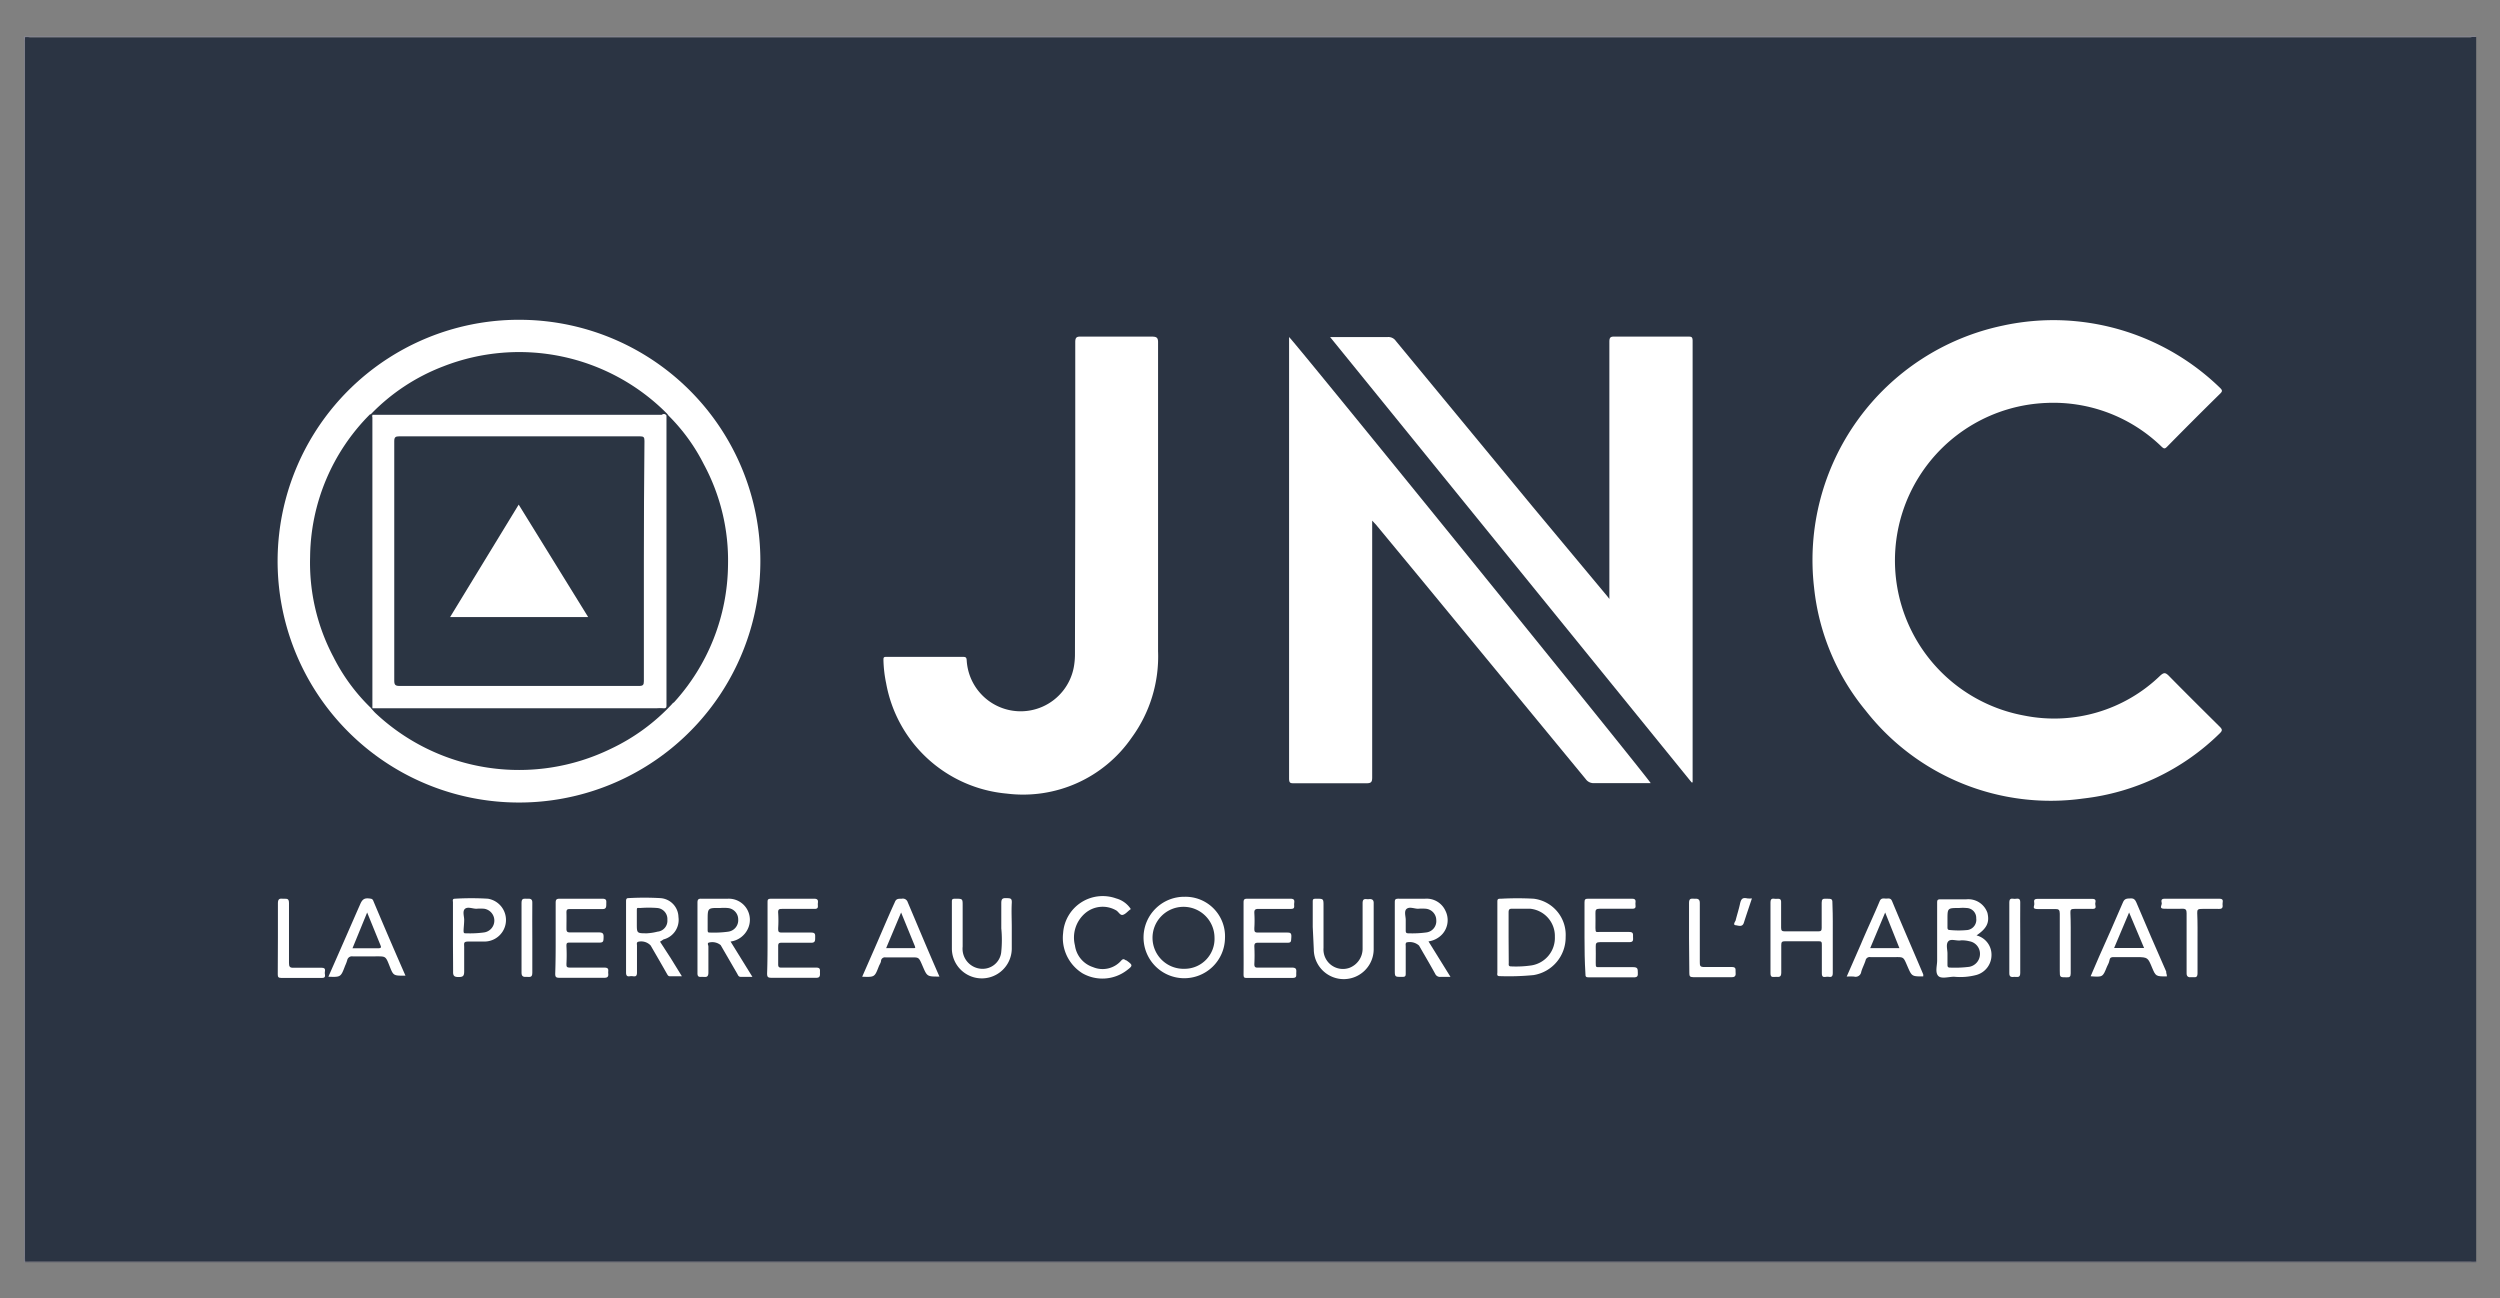 <svg xmlns="http://www.w3.org/2000/svg" viewBox="0 0 166.96 86.7"><rect x="0" y="0" width="166.96" height="86.7" fill="#808080" stroke="none"/><defs><style>.cls-1{fill:#2b3443;}.cls-2{fill:#84848e;}.cls-3{fill:#545765;}.cls-4{fill:#858590;}.cls-5{fill:#fff;}.cls-6{fill:#2c3543;}.cls-7{fill:#2b3543;}.cls-8{fill:#2c3544;}</style></defs><g id="Calque_3" data-name="Calque 3"><path class="cls-1" d="M165.37,2.47V84.25a.86.86,0,0,1-.39,0H2a1.51,1.51,0,0,1-.37,0,.74.74,0,0,1,0-.39q0-40.52,0-81a.88.88,0,0,1,0-.36.7.7,0,0,1,.35,0H165A.73.73,0,0,1,165.37,2.47Z"/><path class="cls-2" d="M165.37,2.47H1.67s0,0,0-.07h163.4C165.17,2.41,165.3,2.33,165.37,2.47Z"/><path class="cls-3" d="M1.68,84.24H165.37s0,.06,0,.06H1.67A0,0,0,0,1,1.68,84.24Z"/><path class="cls-4" d="M1.68,84.24v.07s-.07,0-.07,0V84q0-40.65,0-81.31c0-.1-.08-.22.06-.3V83.81C1.67,84,1.67,84.1,1.68,84.24Z"/><path class="cls-5" d="M137.12,21.38a16,16,0,0,1,11.16,4.54c.15.15.14.22,0,.36q-1.8,1.77-3.57,3.57c-.14.14-.2.11-.33,0a10.37,10.37,0,0,0-7.72-2.94,10.53,10.53,0,0,0-1.47,20.88,10.18,10.18,0,0,0,9.09-2.68c.23-.2.33-.2.54,0,1.13,1.15,2.28,2.29,3.43,3.43.18.18.17.26,0,.43a15.5,15.5,0,0,1-9.14,4.36,15.68,15.68,0,0,1-14.51-5.87,15.41,15.41,0,0,1-3.45-8.23,16,16,0,0,1,12.63-17.49c.5-.11,1-.19,1.5-.25A16.08,16.08,0,0,1,137.12,21.38Z"/><path class="cls-5" d="M91.64,34.77v.41q0,8.37,0,16.73c0,.3-.05.4-.38.4-1.61,0-3.21,0-4.82,0-.26,0-.35,0-.35-.33q0-14.59,0-29.17c0-.1,0-.19,0-.3.23.14,23.84,29.26,24.15,29.79h-1.48c-.76,0-1.52,0-2.28,0a.64.64,0,0,1-.58-.27L94.83,38.59l-2.92-3.53Z"/><path class="cls-5" d="M107.48,40v-.44q0-8.37,0-16.73c0-.29.07-.36.36-.35h4.88c.23,0,.32,0,.32.29q0,14.64,0,29.26v.22l-.07,0L88.83,22.51h3.84a.6.6,0,0,1,.55.26l9.13,11.06,5,6Z"/><path class="cls-5" d="M71.81,33.28c0-3.48,0-7,0-10.43,0-.31.09-.38.38-.37h4.72c.33,0,.44.06.43.42,0,6.86,0,13.73,0,20.59a9.18,9.18,0,0,1-1.76,5.77A8.81,8.81,0,0,1,67.24,53a9,9,0,0,1-8.06-7.37A8.5,8.5,0,0,1,59,44.09c0-.17,0-.23.22-.22h5.12c.17,0,.21.06.22.23a3.61,3.61,0,0,0,7.15.47,4.77,4.77,0,0,0,.08-.92Z"/><path class="cls-5" d="M50.78,37.48A16.12,16.12,0,1,1,35,21.36,16.1,16.1,0,0,1,50.78,37.48Z"/><path class="cls-5" d="M81.81,62.65a2.72,2.72,0,1,1-2.69-2.76A2.64,2.64,0,0,1,81.81,62.65Z"/><path class="cls-5" d="M132,62.47a1.33,1.33,0,0,1,1,1.32,1.38,1.38,0,0,1-1,1.32,4.22,4.22,0,0,1-1.5.12c-.37,0-.87.17-1.07-.07s-.06-.68-.06-1c0-1.28,0-2.55,0-3.83,0-.21,0-.28.27-.27h1.68a1.35,1.35,0,0,1,1.41.91C132.88,61.61,132.69,62,132,62.47Z"/><path class="cls-5" d="M100,62.61c0-.78,0-1.56,0-2.34,0-.2,0-.26.25-.25a19.83,19.83,0,0,1,2.18,0,2.43,2.43,0,0,1,2.13,2.55,2.55,2.55,0,0,1-2.14,2.55,17.17,17.17,0,0,1-2.27.07c-.21,0-.15-.15-.15-.25Z"/><path class="cls-5" d="M44.08,62.89,44.8,64l.74,1.2h-.79c-.15,0-.17-.11-.23-.2-.35-.62-.71-1.24-1.07-1.86a.87.87,0,0,0-.85-.24c-.1.06-.06.16-.06.24,0,.61,0,1.21,0,1.82,0,.3-.17.25-.33.23s-.4.13-.4-.24c0-1.58,0-3.16,0-4.74,0-.11,0-.23.15-.23a19.11,19.11,0,0,1,2.14,0,1.29,1.29,0,0,1,1.21,1.26,1.35,1.35,0,0,1-1,1.5Z"/><path class="cls-5" d="M48.79,62.88l1.46,2.36h-.77c-.17,0-.19-.12-.25-.22l-1.1-1.9a.88.88,0,0,0-.82-.16c-.08.07,0,.16,0,.25,0,.58,0,1.16,0,1.74,0,.33-.16.3-.36.29s-.38.07-.37-.27c0-1.56,0-3.12,0-4.68,0-.21.05-.28.27-.27.58,0,1.17,0,1.75,0a1.41,1.41,0,0,1,1.35,2A1.49,1.49,0,0,1,48.79,62.88Z"/><path class="cls-5" d="M95.4,62.87l1.47,2.37h-.66a.35.35,0,0,1-.36-.2c-.35-.64-.72-1.26-1.08-1.89a.93.93,0,0,0-.84-.21c-.08.07-.05.17-.05.25,0,.59,0,1.19,0,1.78,0,.21,0,.28-.27.27-.46,0-.46,0-.46-.47,0-1.48,0-3,0-4.45,0-.24,0-.31.3-.3.57,0,1.15,0,1.72,0a1.38,1.38,0,0,1,1.36.8,1.4,1.4,0,0,1-.21,1.57A1.54,1.54,0,0,1,95.4,62.87Z"/><path class="cls-5" d="M122.4,62.65c0,.78,0,1.56,0,2.34,0,.3-.16.26-.32.24s-.42.14-.41-.23c0-.63,0-1.26,0-1.88,0-.19,0-.27-.24-.26h-2.21c-.22,0-.26.06-.26.26,0,.61,0,1.23,0,1.84,0,.3-.14.29-.34.28s-.39.09-.38-.26q0-2.36,0-4.71c0-.34.2-.24.36-.24s.37-.07.35.25c0,.56,0,1.12,0,1.68,0,.19.06.24.25.24.75,0,1.49,0,2.24,0,.18,0,.22-.06.22-.23,0-.56,0-1.12,0-1.68,0-.23.07-.28.28-.27.44,0,.44,0,.44.42C122.41,61.18,122.4,61.92,122.4,62.65Z"/><path class="cls-5" d="M83.05,62.61c0-.78,0-1.56,0-2.34,0-.21.06-.25.26-.25,1,0,1.92,0,2.87,0,.29,0,.27.14.25.32s.09.37-.24.36c-.72,0-1.43,0-2.15,0-.22,0-.28.07-.27.28a8.17,8.17,0,0,1,0,1c0,.23,0,.31.29.3.62,0,1.23,0,1.85,0,.24,0,.35,0,.33.31s0,.38-.32.37c-.63,0-1.27,0-1.91,0-.19,0-.24.06-.24.24a11.81,11.81,0,0,1,0,1.19c0,.19.06.24.25.23.75,0,1.51,0,2.27,0,.3,0,.29.14.28.34s.06.35-.26.35c-1,0-2,0-3,0-.21,0-.26,0-.26-.25C83.06,64.19,83.05,63.4,83.05,62.61Z"/><path class="cls-5" d="M51.26,62.63c0-.78,0-1.56,0-2.34,0-.21,0-.27.27-.27h2.84c.27,0,.27.13.25.31s.09.38-.24.37c-.7,0-1.41,0-2.11,0-.22,0-.32,0-.3.28a8,8,0,0,1,0,1c0,.23,0,.31.29.3.63,0,1.27,0,1.91,0,.3,0,.27.14.27.34s0,.35-.28.34c-.63,0-1.27,0-1.91,0-.2,0-.29,0-.28.26,0,.39,0,.79,0,1.19,0,.17.06.22.23.21.77,0,1.54,0,2.31,0,.32,0,.24.19.25.36s0,.33-.25.32c-1,0-2,0-3,0-.25,0-.28-.08-.28-.3C51.26,64.17,51.26,63.4,51.26,62.63Z"/><path class="cls-5" d="M37.11,62.63c0-.78,0-1.56,0-2.34,0-.23.07-.27.28-.27.94,0,1.89,0,2.84,0,.31,0,.26.16.26.35s0,.35-.26.34c-.71,0-1.41,0-2.12,0-.2,0-.29,0-.28.26s0,.71,0,1.06c0,.19.06.24.24.24.64,0,1.28,0,1.92,0,.27,0,.33.08.32.33s0,.36-.31.35c-.64,0-1.28,0-1.91,0-.21,0-.27,0-.26.25a11.22,11.22,0,0,1,0,1.16c0,.2,0,.26.26.26.76,0,1.52,0,2.27,0,.36,0,.24.21.26.38s0,.31-.27.3h-3c-.22,0-.27-.06-.27-.27C37.11,64.19,37.11,63.41,37.11,62.63Z"/><path class="cls-5" d="M144.71,65.21l0,0c-.74,0-.74,0-1-.62s-.27-.67-1-.67h-1.52c-.17,0-.27,0-.31.21s-.11.28-.17.43c-.28.7-.28.7-1.09.64.19-.44.38-.87.56-1.3.54-1.21,1.08-2.42,1.6-3.64.11-.27.29-.25.51-.26s.3.08.38.26c.65,1.55,1.32,3.08,2,4.63C144.65,65,144.73,65.09,144.71,65.21Z"/><path class="cls-5" d="M21.93,65.23c.68-1.54,1.34-3.05,2-4.56l.12-.27c.16-.38.32-.45.72-.38a.2.2,0,0,1,.16.14q1.06,2.52,2.15,5l-.07,0c-.74,0-.74,0-1-.66s-.25-.63-.94-.63c-.51,0-1,0-1.52,0a.32.32,0,0,0-.36.25,2.35,2.35,0,0,1-.14.37C22.76,65.26,22.76,65.26,21.93,65.23Z"/><path class="cls-5" d="M62.74,65.22c-.82,0-.82,0-1.11-.67s-.24-.61-.89-.61-1.06,0-1.59,0a.26.26,0,0,0-.31.21c0,.13-.1.26-.15.39-.28.72-.28.72-1.11.69l.64-1.46c.52-1.17,1-2.34,1.54-3.52.1-.26.27-.22.46-.23a.34.34,0,0,1,.4.23C61.32,61.9,62,63.54,62.74,65.22Z"/><path class="cls-5" d="M128.44,65.21l0,0c-.76,0-.76,0-1.05-.67s-.24-.62-.92-.62c-.51,0-1,0-1.55,0a.28.28,0,0,0-.33.22c-.08.26-.22.51-.29.77a.38.38,0,0,1-.48.31,4,4,0,0,0-.49,0l.95-2.17c.42-1,.85-1.9,1.25-2.86.09-.22.24-.19.4-.18s.33-.07.43.17c.68,1.64,1.39,3.26,2.08,4.89A.56.56,0,0,1,128.44,65.21Z"/><path class="cls-5" d="M105.82,62.63c0-.79,0-1.58,0-2.37,0-.19.05-.24.23-.24H109c.28,0,.23.17.22.32s.1.36-.22.35c-.73,0-1.45,0-2.18,0-.22,0-.28.07-.27.29s0,.68,0,1,.06.26.26.26c.66,0,1.32,0,2,0,.28,0,.25.14.25.32s.06.37-.26.36c-.65,0-1.3,0-1.94,0-.24,0-.3.07-.29.29s0,.71,0,1.06,0,.32.3.32c.74,0,1.48,0,2.21,0,.32,0,.29.15.3.36s0,.33-.29.32h-2.94c-.21,0-.28,0-.27-.27C105.83,64.19,105.82,63.41,105.82,62.63Z"/><path class="cls-5" d="M87.67,61.9c0-.55,0-1.1,0-1.64,0-.19,0-.24.23-.24.49,0,.49,0,.49.49,0,.93,0,1.87,0,2.8a1.3,1.3,0,0,0,1.72,1.33A1.37,1.37,0,0,0,91,63.32c0-1,0-2,0-3,0-.38.23-.25.4-.27s.35,0,.34.27c0,1,0,2.05,0,3.07a2,2,0,1,1-4,0Z"/><path class="cls-5" d="M67.57,61.92V63.3a2,2,0,1,1-4,.08c0-1.05,0-2.09,0-3.13,0-.17,0-.23.22-.23.5,0,.5,0,.5.46v2.74a1.34,1.34,0,0,0,1.26,1.48,1.25,1.25,0,0,0,1.31-1.06A7.86,7.86,0,0,0,66.87,62c0-.56,0-1.12,0-1.68,0-.28.07-.35.34-.34s.38,0,.36.33C67.54,60.86,67.57,61.39,67.57,61.92Z"/><path class="cls-5" d="M75.52,60.71l-.09.07c-.14.11-.28.28-.45.32s-.27-.19-.42-.29a1.8,1.8,0,0,0-2.09.18,2.14,2.14,0,0,0-.68,2.15A1.77,1.77,0,0,0,73,64.59a1.65,1.65,0,0,0,1.89-.45c.17-.18.24,0,.34,0,.44.32.44.35,0,.68a2.69,2.69,0,0,1-2.94.18A2.78,2.78,0,0,1,71,62.31,2.65,2.65,0,0,1,74.54,60,1.7,1.7,0,0,1,75.52,60.71Z"/><path class="cls-5" d="M30.25,62.63V60.26c0-.09-.06-.24.13-.24a18.07,18.07,0,0,1,2.21,0,1.44,1.44,0,0,1-.22,2.86c-.36,0-.72,0-1.08,0S31,63,31,63.26c0,.54,0,1.08,0,1.61,0,.3-.07.38-.37.38s-.38-.08-.37-.38C30.26,64.13,30.25,63.38,30.25,62.63Z"/><path class="cls-5" d="M138.29,63c0,.67,0,1.34,0,2,0,.23-.07.28-.28.27-.45,0-.45,0-.45-.45,0-1.27,0-2.53,0-3.8,0-.25-.07-.32-.31-.31-.39,0-.77,0-1.16,0s-.24-.16-.23-.32-.11-.36.21-.36h3.67c.27,0,.21.17.19.3s.15.38-.19.37-.81,0-1.22,0c-.21,0-.26.06-.25.26C138.3,61.62,138.29,62.29,138.29,63Z"/><path class="cls-5" d="M146.76,63c0,.67,0,1.34,0,2,0,.36-.22.24-.39.26s-.35,0-.34-.27c0-1.33,0-2.66,0-4,0-.22-.05-.31-.29-.3s-.79,0-1.19,0-.16-.24-.18-.37-.08-.3.19-.3h3.66c.33,0,.2.22.21.36s.05.33-.23.32-.79,0-1.18,0c-.22,0-.29.05-.28.27C146.77,61.63,146.76,62.3,146.76,63Z"/><path class="cls-5" d="M18.56,62.63c0-.77,0-1.54,0-2.31,0-.3.12-.32.34-.3s.4-.07.4.29c0,1.32,0,2.64,0,4,0,.24.05.33.3.32.63,0,1.26,0,1.88,0,.33,0,.2.22.21.36s.09.33-.2.32H18.79c-.2,0-.24-.06-.24-.24C18.56,64.21,18.56,63.42,18.56,62.63Z"/><path class="cls-5" d="M112.8,62.62c0-.78,0-1.56,0-2.33,0-.35.2-.26.37-.27s.35,0,.35.27c0,1.32,0,2.64,0,3.95,0,.25,0,.35.32.34.61,0,1.21,0,1.82,0,.32,0,.23.19.25.36s0,.33-.26.32c-.85,0-1.71,0-2.57,0-.23,0-.26-.08-.26-.28C112.81,64.18,112.8,63.4,112.8,62.62Z"/><path class="cls-5" d="M134.92,62.64c0,.78,0,1.56,0,2.34,0,.35-.21.25-.38.26s-.36.05-.35-.26q0-2.36,0-4.71c0-.34.2-.24.36-.24s.38-.1.37.24C134.91,61.06,134.92,61.85,134.92,62.64Z"/><path class="cls-5" d="M35.55,62.66c0,.77,0,1.54,0,2.31,0,.35-.2.26-.38.27s-.34,0-.34-.27q0-2.34,0-4.68c0-.34.19-.26.38-.27s.35,0,.34.27C35.54,61.08,35.55,61.87,35.55,62.66Z"/><path class="cls-5" d="M117,60c-.19.57-.37,1.1-.54,1.63-.1.31-.37.18-.55.16s-.06-.2,0-.31c.09-.37.21-.73.29-1.1s.18-.45.5-.38A1.81,1.81,0,0,0,117,60Z"/><path class="cls-6" d="M24.75,27.68a13.36,13.36,0,0,1,4.85-3.21,13.91,13.91,0,0,1,14.94,3.15,1.13,1.13,0,0,1,.1.13.22.22,0,0,1-.17.07H25.28a1,1,0,0,1-.43-.06A.39.39,0,0,1,24.75,27.68Z"/><path class="cls-6" d="M44.9,47A13.37,13.37,0,0,1,40.81,50,14,14,0,0,1,25.05,47.6c-.1-.1-.19-.21-.28-.31a.18.18,0,0,1,.1-.09,1.58,1.58,0,0,1,.61-.05H43.73a1.88,1.88,0,0,0,.62,0c.1-.06.23-.08.32-.19S44.84,46.83,44.9,47Z"/><path class="cls-7" d="M24.84,47.28h-.07a12.61,12.61,0,0,1-2.5-3.4,13.44,13.44,0,0,1-1.56-6.68,13.66,13.66,0,0,1,4-9.53h.08a.6.6,0,0,1,.14.49V46.66C25,46.88,25,47.11,24.84,47.28Z"/><path class="cls-7" d="M44.9,47c-.06,0-.13-.11-.17,0a.14.14,0,0,1-.22.1.4.4,0,0,1-.14-.33V28.37c0-.21-.06-.45.14-.62h.13A12.52,12.52,0,0,1,47,31a13.53,13.53,0,0,1,1.62,6.73A13.83,13.83,0,0,1,45,46.92S44.92,46.94,44.9,47Z"/><path class="cls-6" d="M79.11,64.7a2.07,2.07,0,1,1,2-2.08A2,2,0,0,1,79.11,64.7Z"/><path class="cls-6" d="M130.06,63.67c0-.25-.12-.62.06-.81s.56,0,.85-.06a2,2,0,0,1,.55.06.85.85,0,0,1,.71.89.87.87,0,0,1-.73.82,7.71,7.71,0,0,1-1.27.05c-.14,0-.17-.06-.17-.18S130.06,64,130.06,63.67Z"/><path class="cls-8" d="M130.06,61.42c0-.78,0-.78.78-.78a2.63,2.63,0,0,1,.49,0,.66.66,0,0,1,.65.69.69.69,0,0,1-.58.78,5.83,5.83,0,0,1-1.18,0c-.14,0-.16-.07-.16-.18Z"/><path class="cls-6" d="M100.75,62.62c0-.56,0-1.12,0-1.68,0-.21.06-.26.26-.25.4,0,.8,0,1.19,0a1.83,1.83,0,0,1,1.64,1.87,1.86,1.86,0,0,1-1.54,1.91,7.06,7.06,0,0,1-1.38.07c-.2,0-.16-.12-.16-.24Z"/><path class="cls-6" d="M43.21,62.33c-.68,0-.68,0-.68-.64,0-.28,0-.55,0-.82s0-.24.22-.23a7.38,7.38,0,0,1,1.15,0,.74.74,0,0,1,.67.79.73.73,0,0,1-.66.79A3.61,3.61,0,0,1,43.21,62.33Z"/><path class="cls-6" d="M47.26,61.46c0-.83,0-.83.84-.82a2.72,2.72,0,0,1,.49,0,.76.76,0,0,1,.71.76.77.77,0,0,1-.66.82,7,7,0,0,1-1.21.06c-.13,0-.17,0-.17-.18S47.26,61.69,47.26,61.46Z"/><path class="cls-6" d="M93.88,61.42c0-.22-.13-.58.07-.73s.5,0,.76,0a3,3,0,0,1,.52,0,.77.77,0,0,1,.69.76.76.76,0,0,1-.65.82,7.13,7.13,0,0,1-1.22.06c-.16,0-.17-.08-.17-.2S93.88,61.69,93.88,61.42Z"/><path class="cls-6" d="M141.19,63.31l1-2.37,1,2.37Z"/><path class="cls-6" d="M24.52,60.94c.31.77.59,1.46.88,2.16.06.14.09.23-.14.23-.55,0-1.11,0-1.72,0Z"/><path class="cls-6" d="M59.18,63.32l1-2.38c.32.8.62,1.52.92,2.25.06.15,0,.13-.14.13Z"/><path class="cls-6" d="M126.85,63.32H124.9l1-2.38Z"/><path class="cls-6" d="M31,61.42c0-.22-.13-.58.06-.73s.5,0,.76,0a3,3,0,0,1,.52,0,.8.8,0,0,1,0,1.58,7,7,0,0,1-1.21.06c-.13,0-.17,0-.17-.17S31,61.7,31,61.42Z"/><path class="cls-5" d="M44.51,27.75c0,.12,0,.24,0,.36V46.73c0,.12,0,.24,0,.36s0,.23-.21.21a3.09,3.09,0,0,0-.43,0h-19q0-9.8,0-19.6l.33,0h19C44.25,27.66,44.4,27.59,44.51,27.75Z"/><path class="cls-7" d="M43,37.49q0,4,0,8c0,.25-.06.32-.32.32h-16c-.28,0-.35-.08-.35-.35q0-8,0-16c0-.27.09-.32.34-.32q8,0,16.07,0c.25,0,.3.06.3.31Q43,33.46,43,37.49Z"/><path class="cls-5" d="M34.64,33.7l4.64,7.51H30.06Z"/></g></svg>